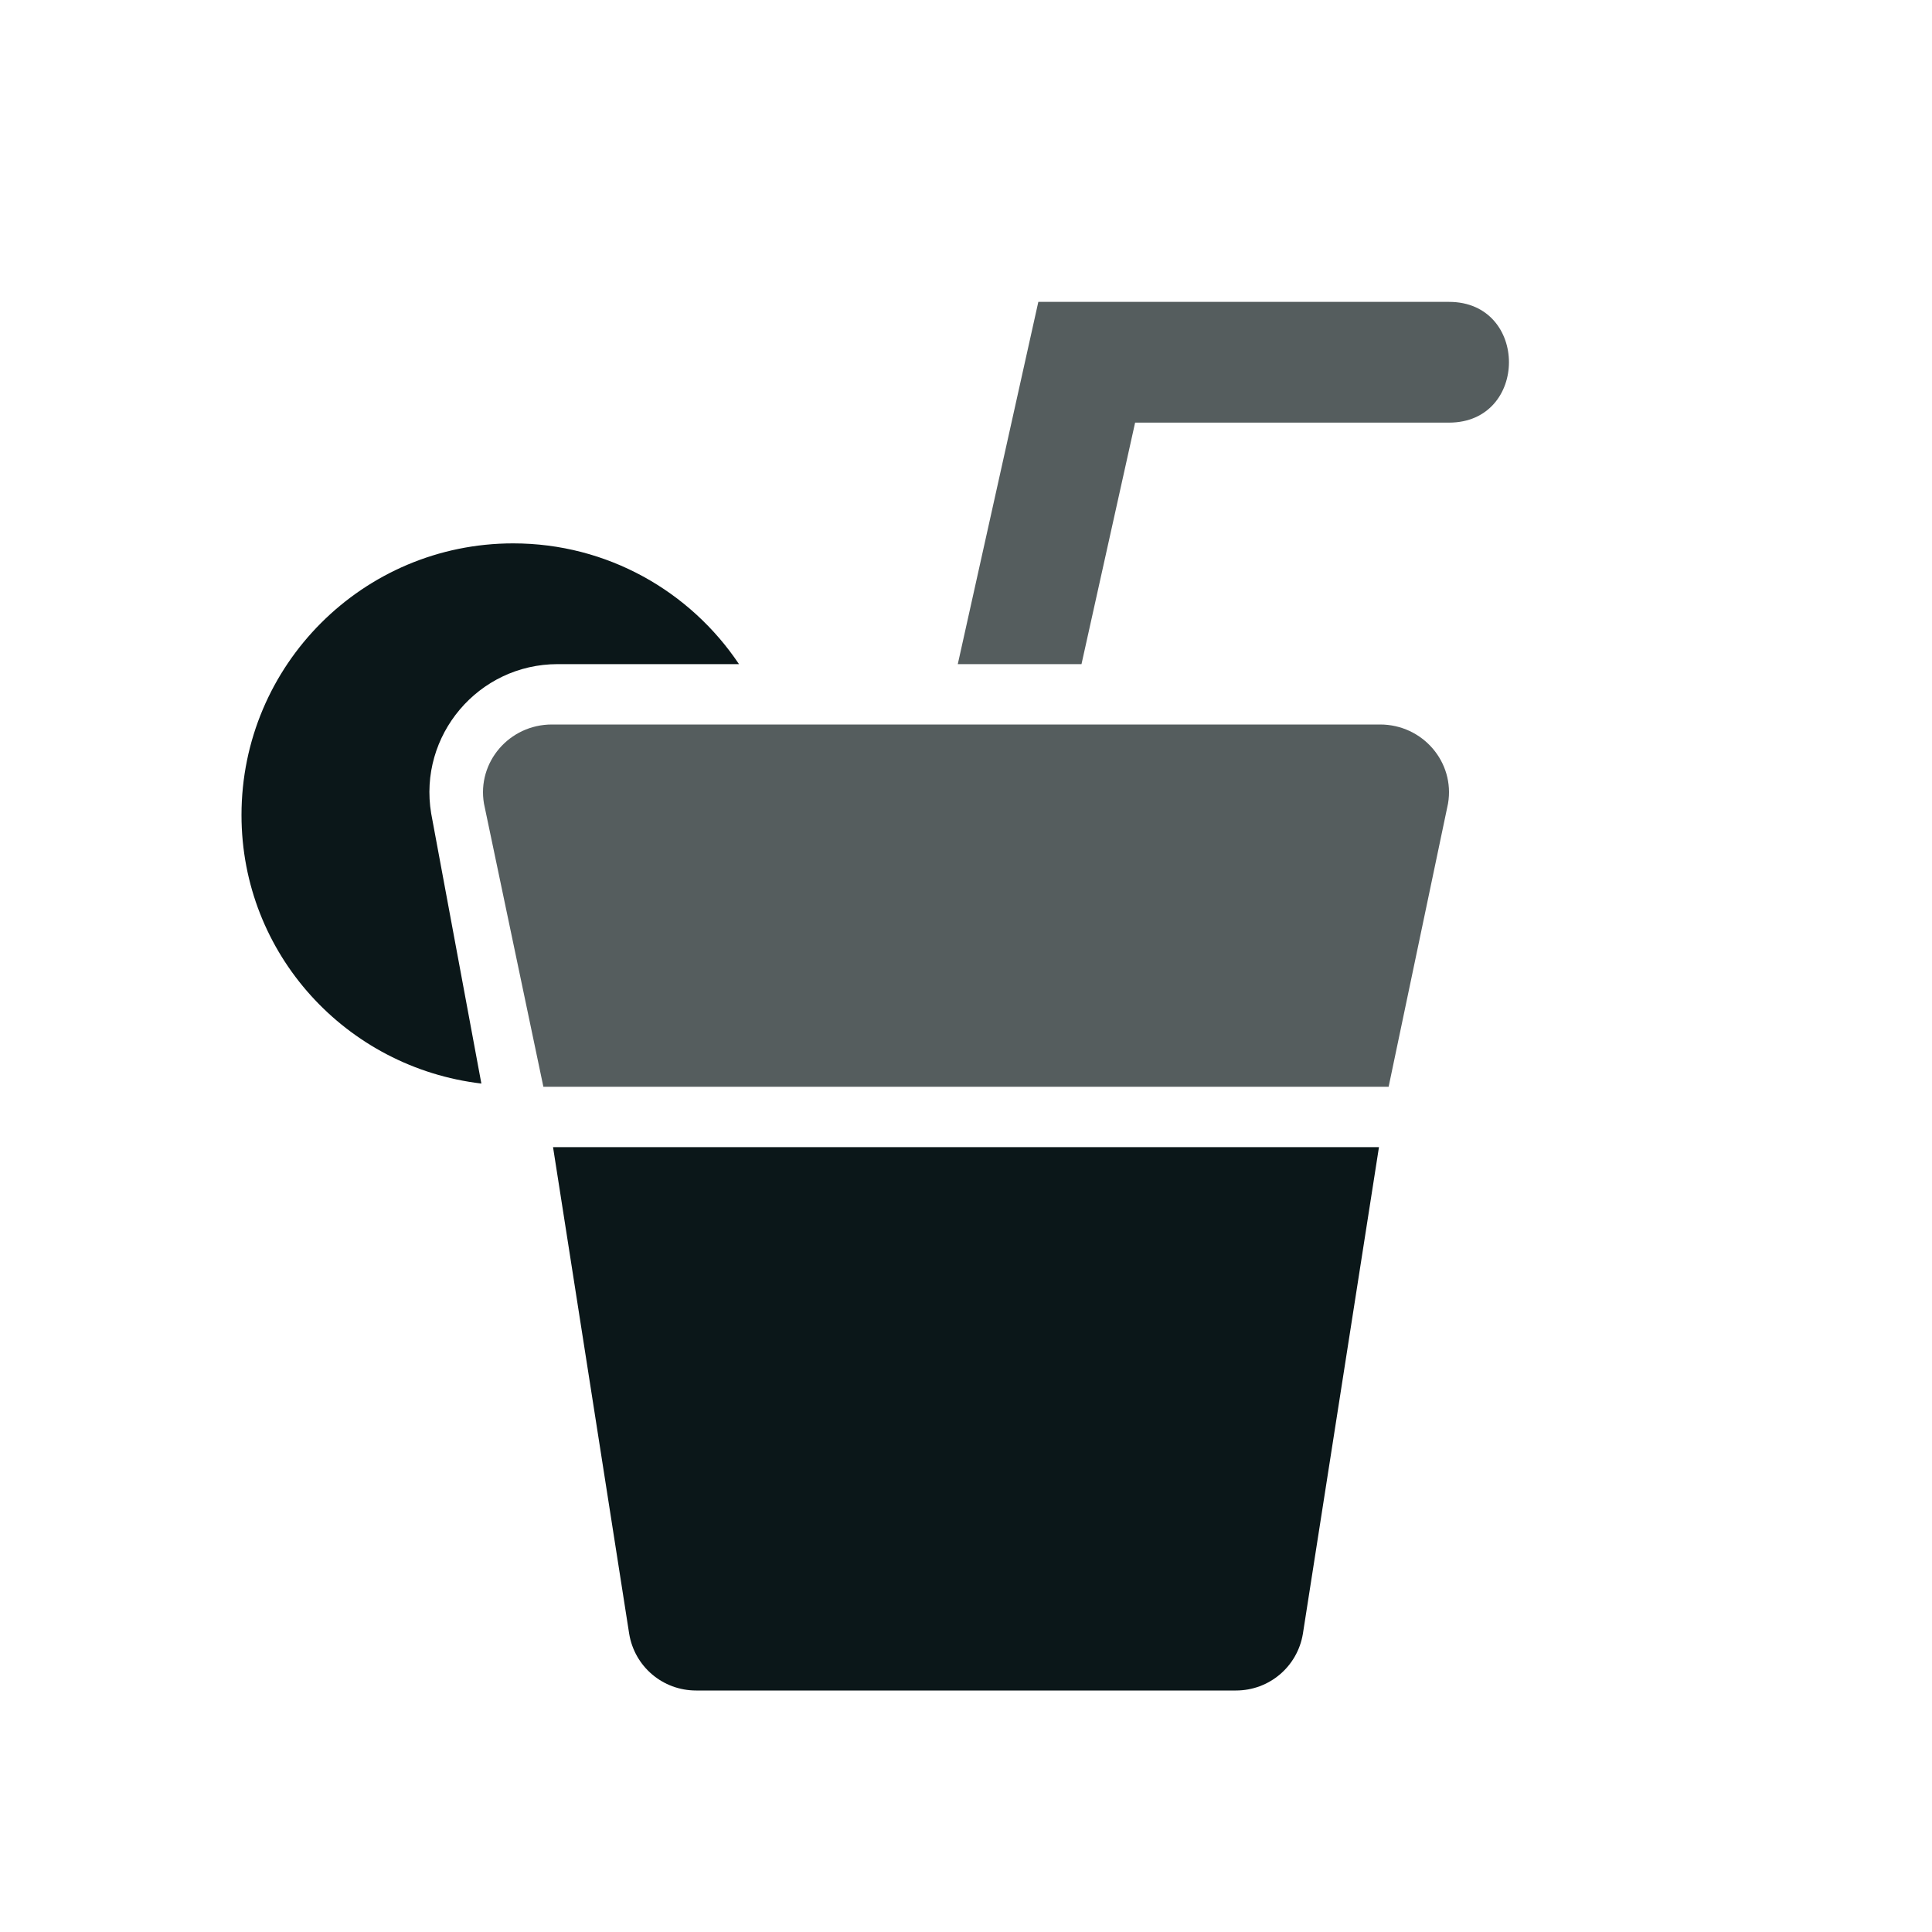 <?xml version="1.0" encoding="utf-8"?>
<!-- Uploaded to: SVG Repo, www.svgrepo.com, Generator: SVG Repo Mixer Tools -->
<svg version="1.1" id="Uploaded to svgrepo.com" xmlns="http://www.w3.org/2000/svg" xmlns:xlink="http://www.w3.org/1999/xlink" 
	 width="800px" height="800px" viewBox="0 0 32 32" xml:space="preserve">
<style type="text/css">
	.duotone_twee{fill:#555D5E;}
	.duotone_een{fill:#0B1719;}
	.st0{fill:#FFF9F9;}
	.st1{fill:#808080;}
</style>
<g>
	<path class="duotone_twee" d="M23,18H9l-0.984-4.69C7.899,12.624,8.436,12,9.141,12h13.718c0.705,0,1.242,0.624,1.125,1.309L23,18z
		 M17.913,11l0.888-4H24c1.323,0,1.325-2,0-2h-6.802l-1.334,6H17.913z"/>
	<path class="duotone_een" d="M22.84,19l-1.26,8.06C21.49,27.604,21.023,28,20.471,28h-8.941c-0.553,0-1.02-0.396-1.109-0.941
		L9.16,19H22.84z M7.142,13.475C6.925,12.181,7.924,11,9.237,11h3.003c-0.807-1.205-2.18-2-3.74-2C6.015,9,4,11.015,4,13.5
		c0,2.305,1.739,4.183,3.973,4.447L7.142,13.475z"/>
</g>
</svg>